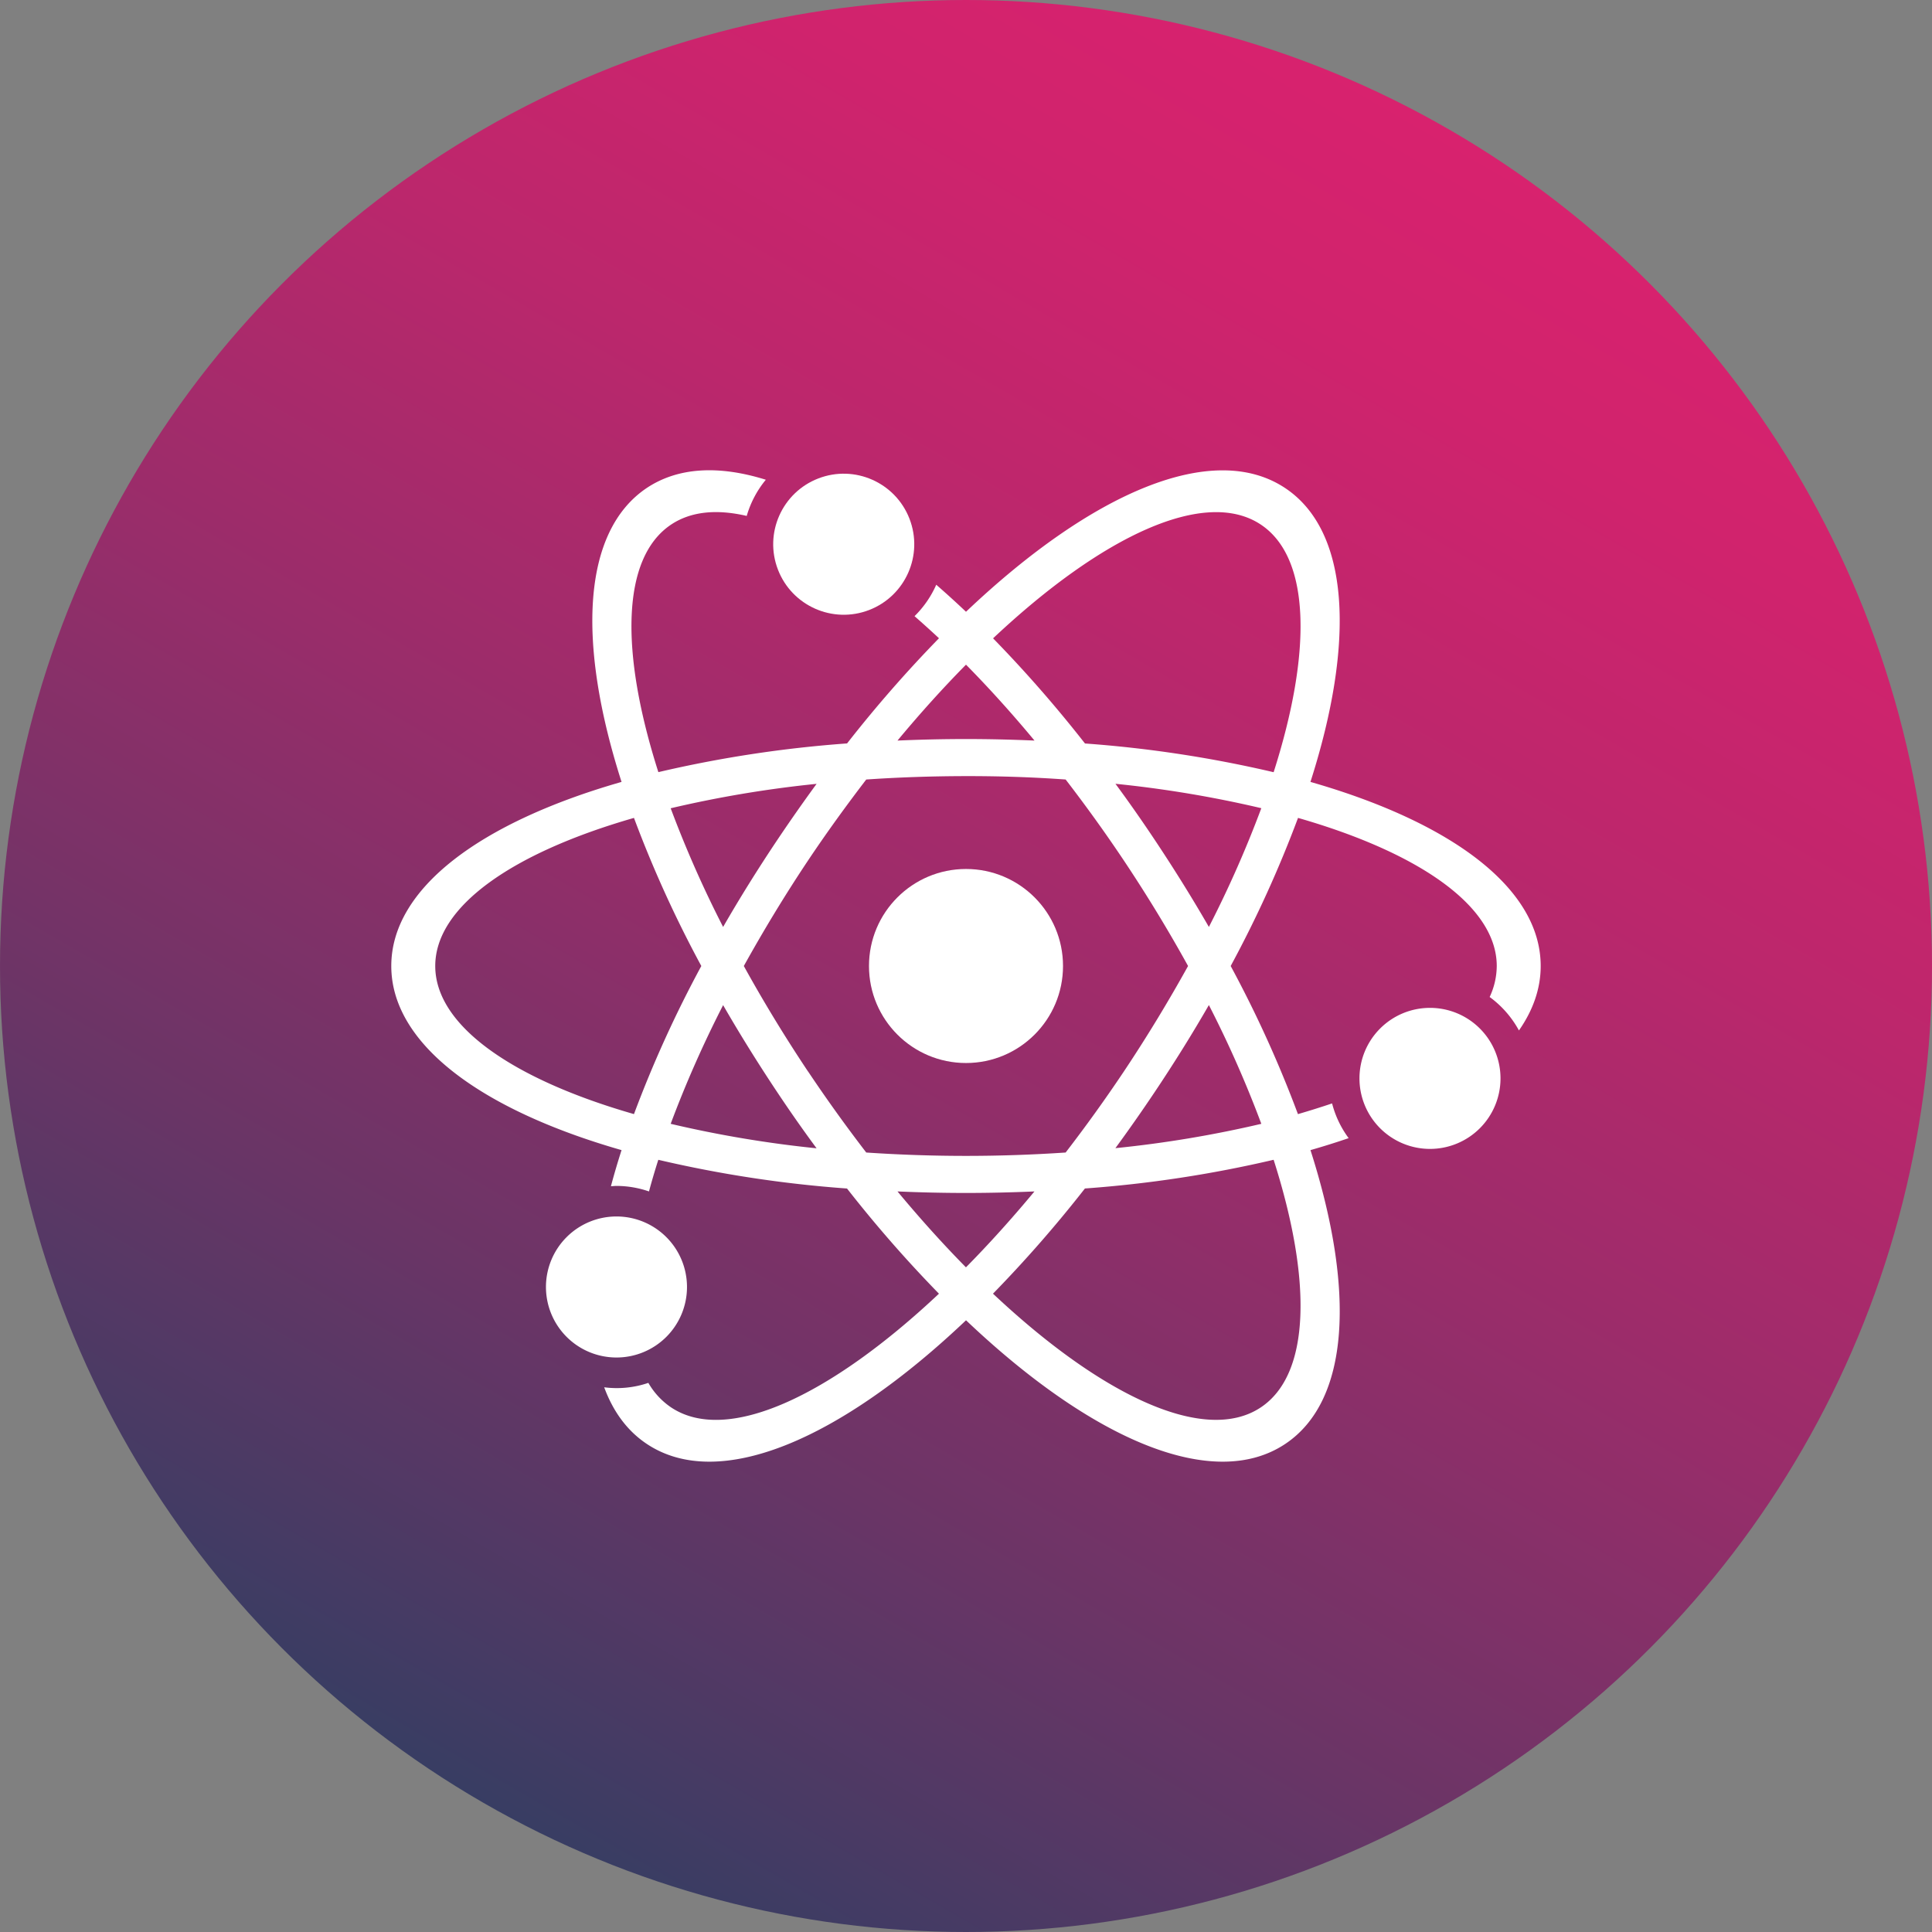 <svg id="Layer_2" data-name="Layer 2" xmlns="http://www.w3.org/2000/svg" xmlns:xlink="http://www.w3.org/1999/xlink" width="700" height="700" viewBox="0 0 700 700"><rect x="0" y="0" width="700" height="700" fill="#808080" stroke="none"/><defs><style>.cls-1{fill:url(#linear-gradient);}.cls-2{fill:#fff;}</style><linearGradient id="linear-gradient" x1="174.97" y1="653.16" x2="525.03" y2="46.84" gradientUnits="userSpaceOnUse"><stop offset="0" stop-color="#383d63"/><stop offset="0.23" stop-color="#693566"/><stop offset="0.48" stop-color="#982d6a"/><stop offset="0.7" stop-color="#bb276c"/><stop offset="0.88" stop-color="#d0236d"/><stop offset="1" stop-color="#d8226e"/></linearGradient></defs><circle class="cls-1" cx="350" cy="350" r="350"/><circle class="cls-2" cx="350" cy="350" r="35.15"/><circle class="cls-2" cx="305.7" cy="197.16" r="25.55" transform="translate(-50.52 123.48) rotate(-21.13)"/><path class="cls-2" d="M518.11,365.17a25.55,25.55,0,1,0,25.55,25.55A25.54,25.54,0,0,0,518.11,365.17Z"/><path class="cls-2" d="M474.8,283.3c16.28-50.8,14.24-90.83-9.11-106.43-26-17.36-69.82,1.24-115.69,44.78q-5.42-5.13-10.78-9.79a36.69,36.69,0,0,1-7.87,11.39c2.94,2.57,5.89,5.23,8.86,8a464,464,0,0,0-33.3,38.11,437.81,437.81,0,0,0-68.37,10.4c-13.9-43.5-13.44-77.63,4.61-89.69,7.19-4.8,16.55-5.67,27.4-3.14a36.64,36.64,0,0,1,6.92-13.11c-16.93-5.29-31.76-4.6-43.16,3C211,192.47,208.92,232.5,225.2,283.3,173.92,298,141.77,321.92,141.77,350s32.15,52,83.43,66.71c-1.43,4.44-2.7,8.8-3.85,13.07.67,0,1.34-.1,2-.1a36.28,36.28,0,0,1,11.79,2q1.51-5.61,3.38-11.46a437.81,437.81,0,0,0,68.37,10.4,462.21,462.21,0,0,0,33.31,38.11c-39.65,37.29-76.9,54.66-97.07,41.18a26.86,26.86,0,0,1-8.22-8.87,35.34,35.34,0,0,1-16,1.6c3.24,8.81,8.34,15.78,15.41,20.5,26,17.36,69.81-1.23,115.69-44.78,45.88,43.55,89.71,62.14,115.69,44.78,23.35-15.6,25.39-55.63,9.11-106.43q7.17-2.06,13.83-4.34a36.4,36.4,0,0,1-6-12.58q-5.94,2-12.37,3.88A426,426,0,0,0,445.9,350a426,426,0,0,0,24.4-53.66c43.89,12.61,72,32,72,53.66a26.71,26.71,0,0,1-2.57,11.23,36.79,36.79,0,0,1,10.61,12.12c5.13-7.34,7.88-15.17,7.88-23.35C558.23,321.92,526.08,298,474.8,283.3ZM350,240.82c8.27,8.38,16.58,17.58,24.82,27.5-8.12-.35-16.39-.55-24.82-.55s-16.7.2-24.82.55C333.42,258.4,341.73,249.2,350,240.82ZM295.87,284q-7.2,9.84-14.24,20.33Q271,320.21,262,335.85a403.7,403.7,0,0,1-19-43A413.11,413.11,0,0,1,295.87,284ZM229.7,403.66c-43.89-12.61-72-32-72-53.66s28.12-41.05,72-53.66A424.59,424.59,0,0,0,254.1,350,426,426,0,0,0,229.7,403.66ZM243,407.18a404.59,404.59,0,0,1,19-43q9,15.62,19.61,31.54,7,10.51,14.25,20.33A413,413,0,0,1,243,407.18Zm49.77-18.95c-8.55-12.81-16.31-25.61-23.27-38.23,7-12.61,14.72-25.42,23.27-38.23,6.87-10.27,13.93-20,21.09-29.34q17.56-1.2,36.12-1.23t36.12,1.23c7.16,9.29,14.22,19.07,21.09,29.34,8.55,12.81,16.31,25.62,23.27,38.23-7,12.62-14.72,25.42-23.27,38.23-6.87,10.27-13.93,20.06-21.09,29.35-11.71.79-23.77,1.22-36.12,1.22s-24.41-.43-36.12-1.22C306.72,408.29,299.66,398.5,292.79,388.23Zm32.39,43.45c8.12.35,16.39.55,24.82.55s16.7-.2,24.82-.55c-8.24,9.92-16.55,19.13-24.82,27.5C341.73,450.81,333.42,441.6,325.18,431.68ZM456.85,509.9c-20.17,13.48-57.42-3.89-97.07-41.18a462.21,462.21,0,0,0,33.31-38.11,438,438,0,0,0,68.37-10.4C475.36,463.71,474.9,497.84,456.85,509.9ZM457,407.18A412.81,412.81,0,0,1,404.13,416q7.2-9.82,14.24-20.33Q429,379.79,438,364.15A402.57,402.57,0,0,1,457,407.18Zm-19-71.33q-9-15.62-19.61-31.54-7-10.51-14.24-20.33A412.81,412.81,0,0,1,457,292.82,401.69,401.69,0,0,1,438,335.85Zm23.48-56.06a437.94,437.94,0,0,0-68.37-10.41,465.51,465.51,0,0,0-33.3-38.1c39.64-37.29,76.89-54.66,97.06-41.18C474.9,202.16,475.36,236.29,461.46,279.79Z"/><path class="cls-2" d="M248.91,466.31a25.55,25.55,0,1,0-25.54,25.54A25.54,25.54,0,0,0,248.91,466.31Z"/></svg>
